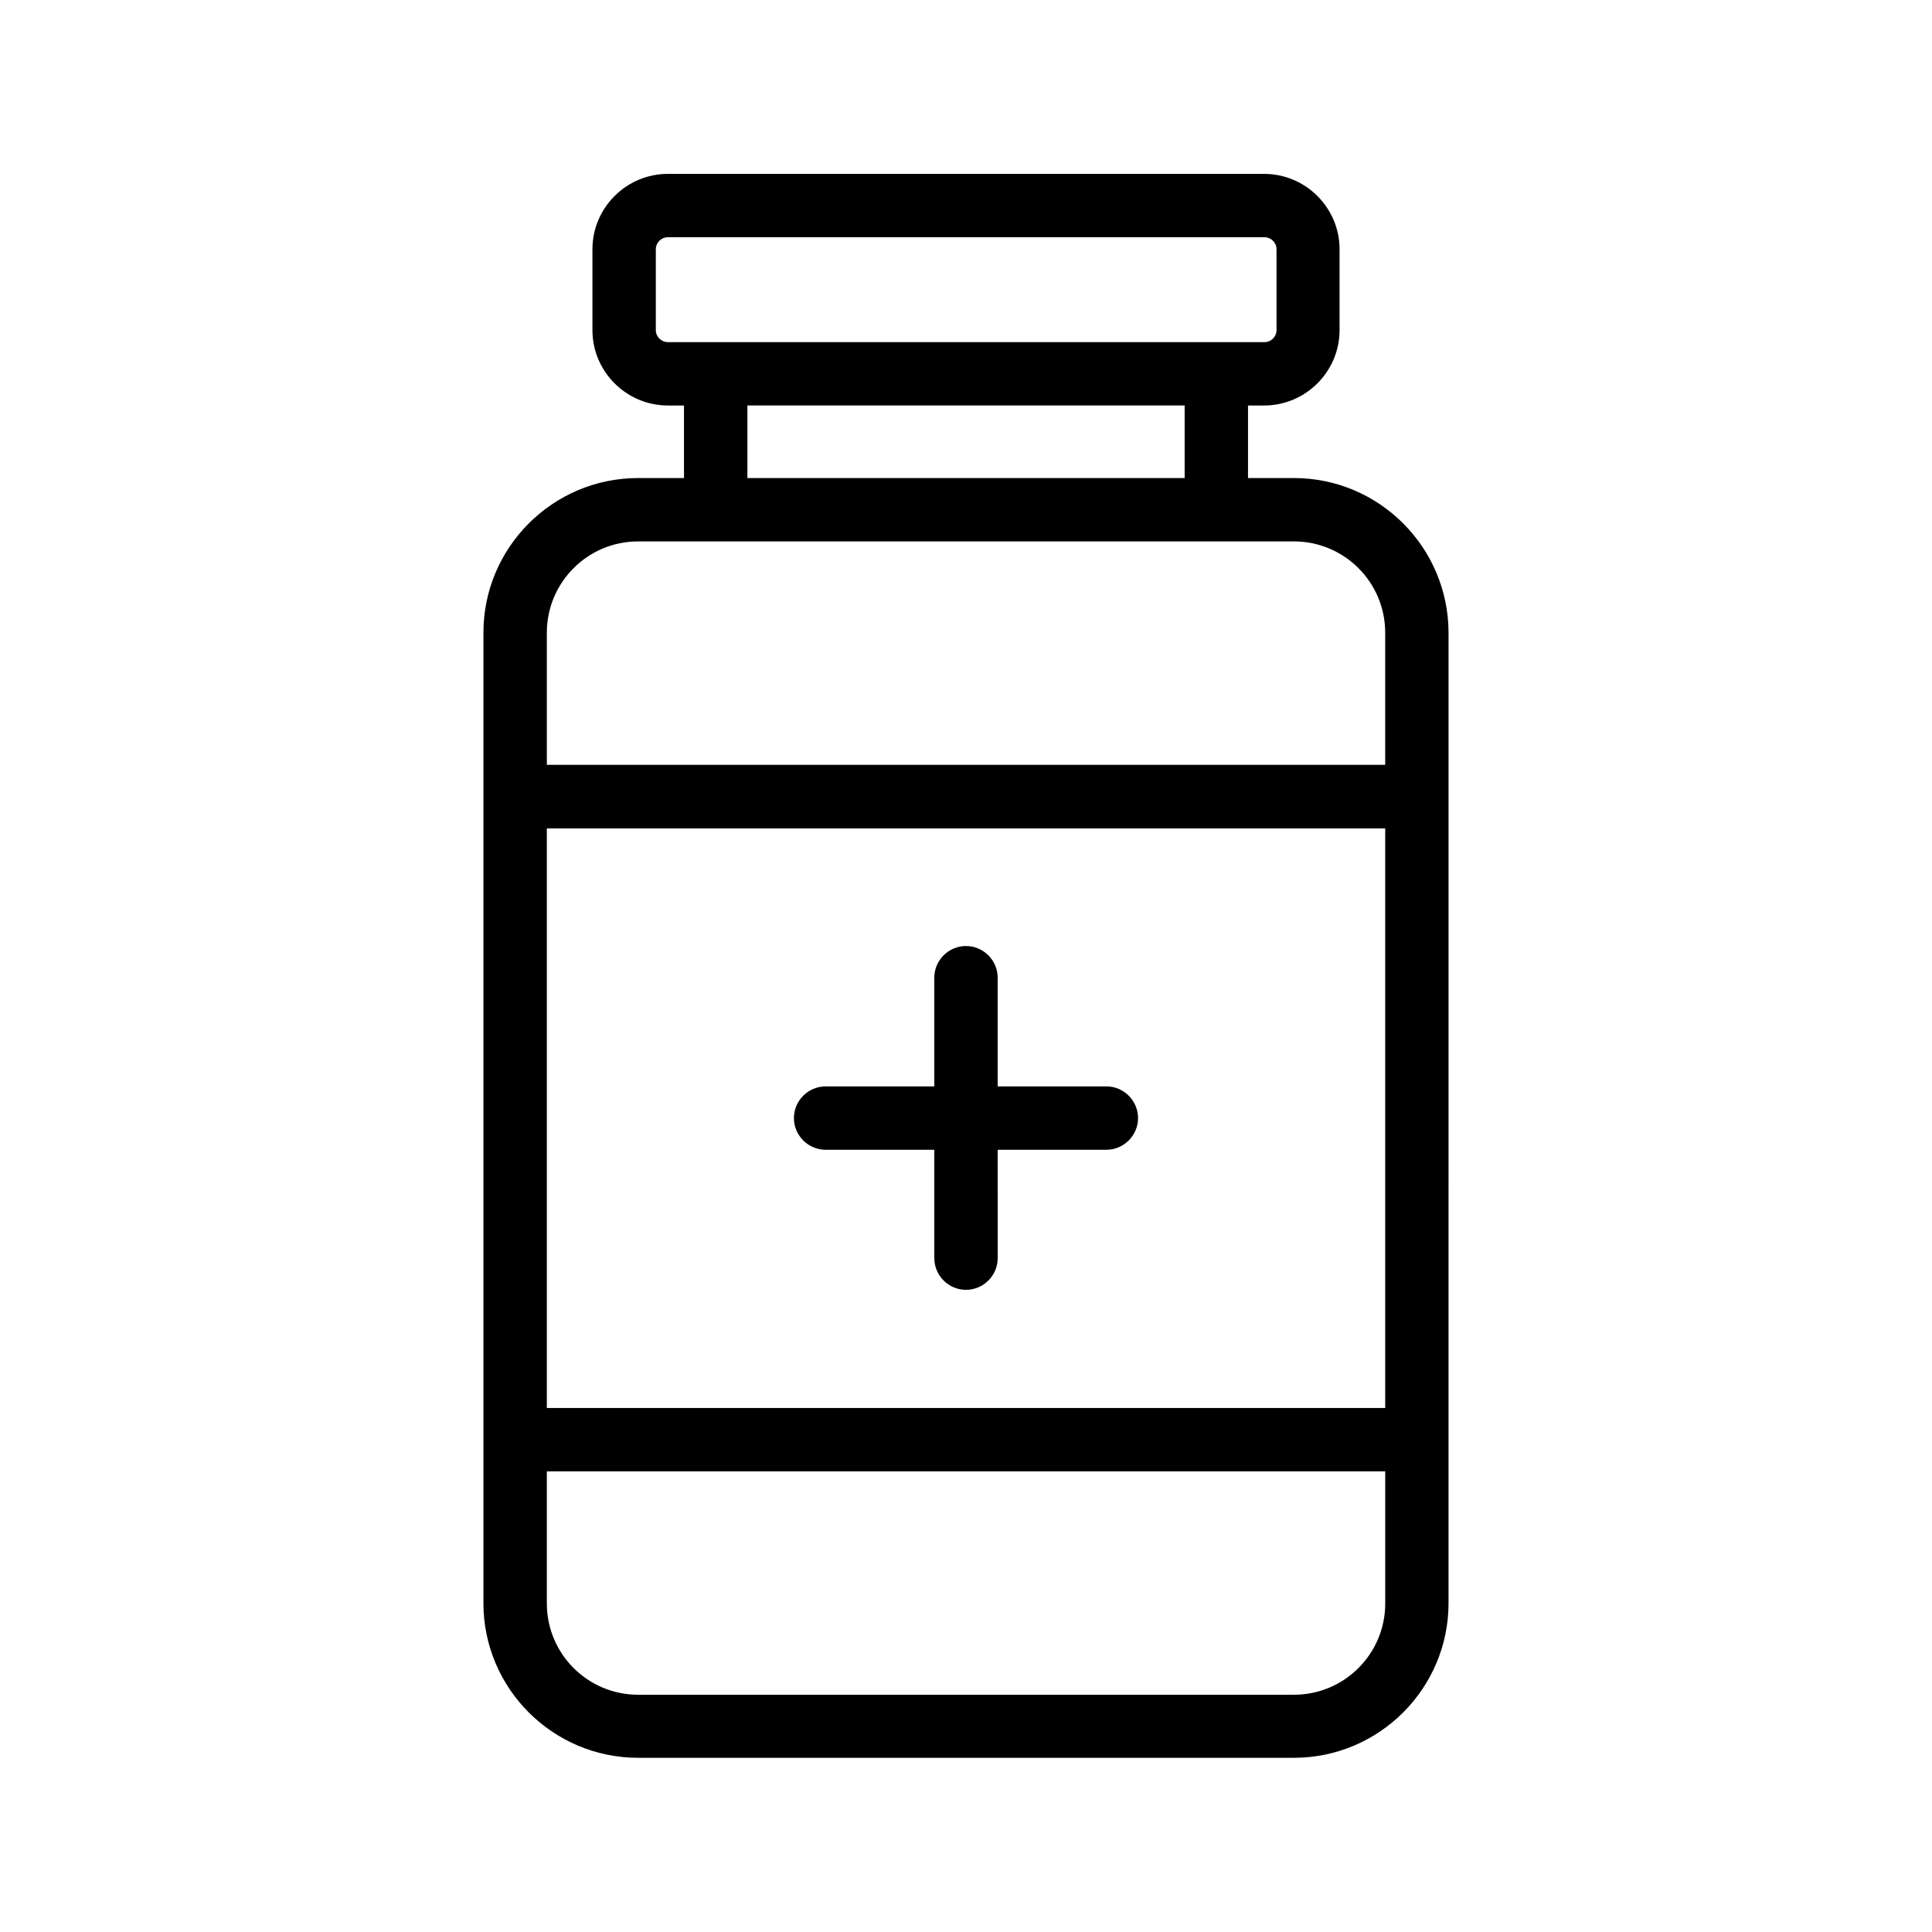 <?xml version="1.0" encoding="UTF-8"?>
<!-- Uploaded to: SVG Repo, www.svgrepo.com, Generator: SVG Repo Mixer Tools -->
<svg fill="#000000" width="800px" height="800px" version="1.1" viewBox="144 144 512 512" xmlns="http://www.w3.org/2000/svg">
 <g>
  <path d="m486.91 270.69h-12.176v-19.23h4.281c11 0 19.984-8.984 19.984-19.984v-21.41c0-11-8.984-19.984-19.984-19.984h-158.03c-11 0-19.984 8.984-19.984 19.984v21.41c0 11 8.984 19.984 19.984 19.984h4.281v19.23h-12.176c-22.586 0-40.977 18.391-40.977 40.977v257.19c0 22.586 18.391 40.977 40.977 40.977h173.81c22.586 0 40.977-18.391 40.977-40.977v-43.41l0.004-170.29v-43.41c0-22.672-18.391-41.062-40.977-41.062zm-169.11-39.215v-21.41c0-1.762 1.426-3.191 3.191-3.191h158.11c1.762 0 3.191 1.426 3.191 3.191v21.41c0 1.762-1.426 3.191-3.191 3.191h-158.11c-1.762 0-3.191-1.426-3.191-3.191zm24.266 19.984h115.88v19.23h-115.88zm-28.969 36.023h173.81c13.352 0 24.184 10.832 24.184 24.184v35.016h-222.17v-35.016c0-13.352 10.832-24.184 24.18-24.184zm198 229.65h-222.18v-153.58h222.18zm-24.184 75.992h-173.81c-13.352 0-24.184-10.832-24.184-24.184v-35.016h222.18v35.016c0 13.352-10.832 24.184-24.184 24.184z"/>
  <path d="m362.8 448.7h28.801v28.719c0 4.617 3.777 8.398 8.398 8.398 4.617 0 8.398-3.777 8.398-8.398l-0.004-28.719h28.801c4.617 0 8.398-3.777 8.398-8.398 0-4.617-3.777-8.398-8.398-8.398l-28.801 0.004v-28.801c0-4.617-3.777-8.398-8.398-8.398-4.617 0-8.398 3.777-8.398 8.398v28.801h-28.801c-4.617 0-8.398 3.777-8.398 8.398 0.004 4.617 3.785 8.395 8.402 8.395z"/>
 </g>
</svg>